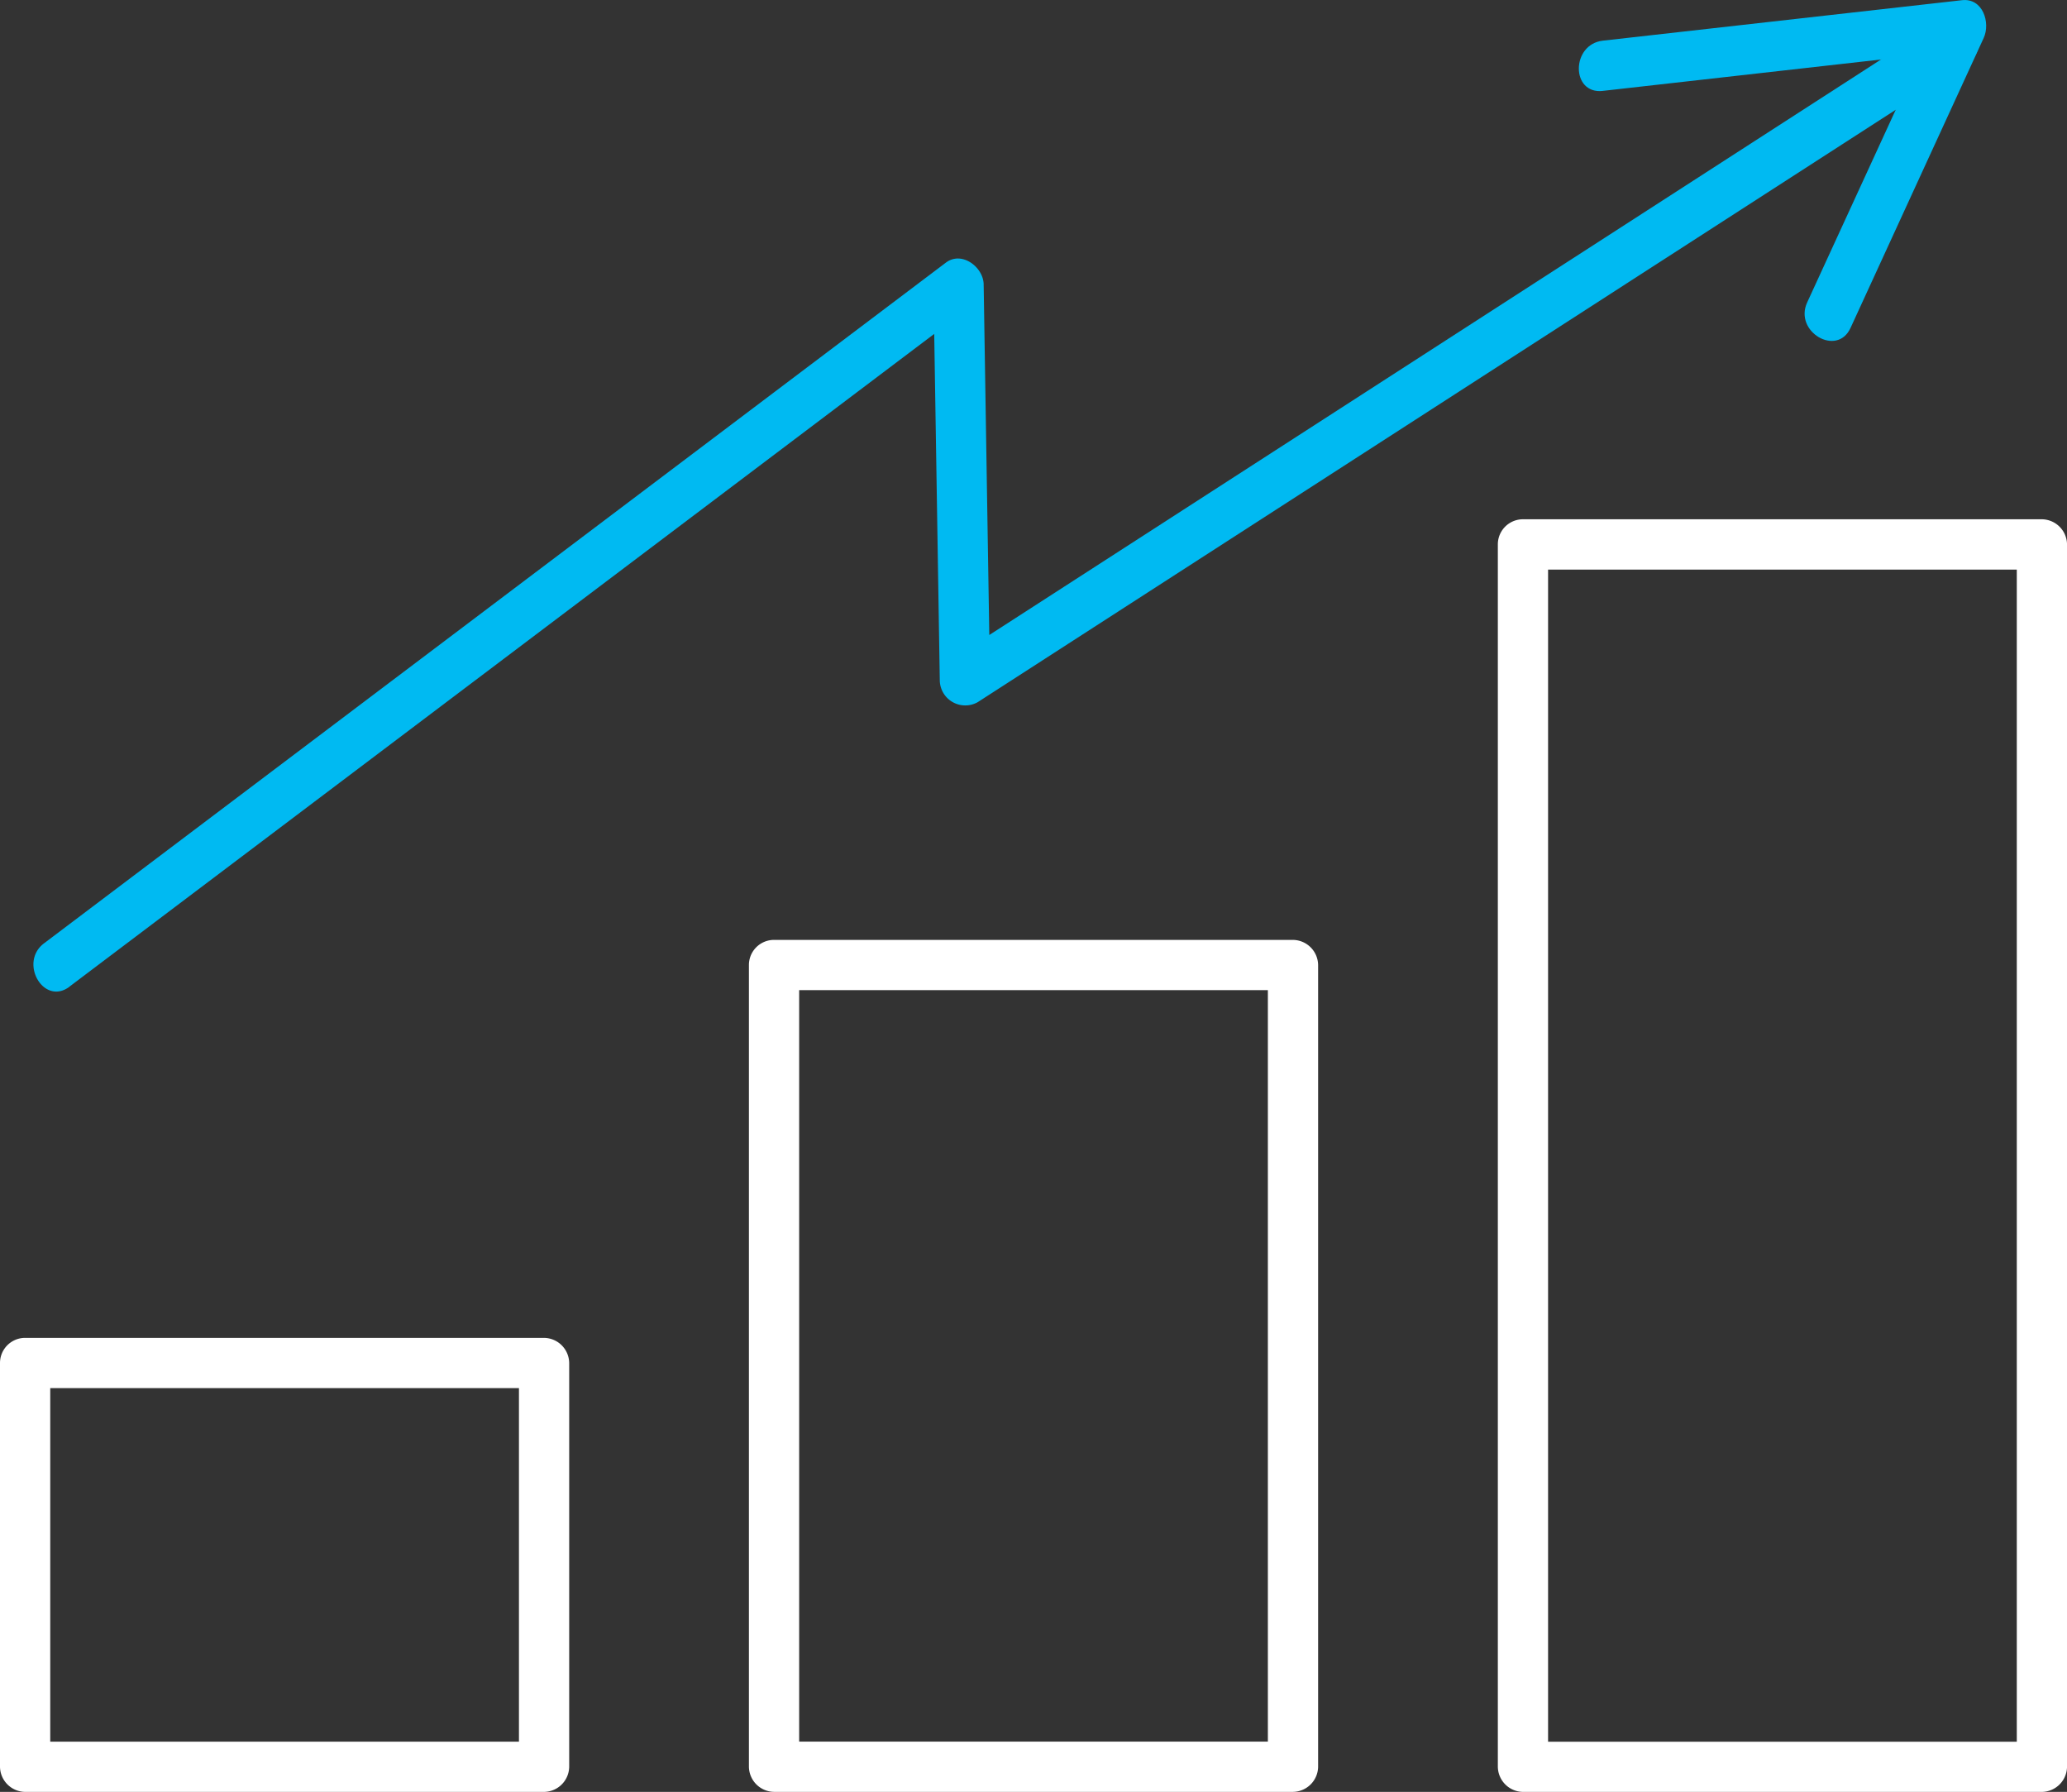 <svg id="Group_1650" data-name="Group 1650" xmlns="http://www.w3.org/2000/svg" xmlns:xlink="http://www.w3.org/1999/xlink" width="64.923" height="56.271" viewBox="0 0 64.923 56.271">
  <rect x="0" y="0" width="64.923" height="56.271" fill="#333333" stroke="none"/>
  <defs>
    <clipPath id="clip-path">
      <rect id="Rectangle_1204" data-name="Rectangle 1204" width="64.923" height="56.271" fill="none"/>
    </clipPath>
  </defs>
  <g id="Group_1649" data-name="Group 1649" clip-path="url(#clip-path)">
    <path id="Path_2919" data-name="Path 2919" d="M179.721,63.6h16.3l-.789-.789v38.387l.789-.789h-16.3l.789.789V62.808a.789.789,0,0,0-1.578,0v38.387a.8.8,0,0,0,.789.789h16.3a.8.8,0,0,0,.789-.789V62.808a.8.8,0,0,0-.789-.789h-16.3a.789.789,0,0,0,0,1.578" transform="translate(-131.886 -45.712)" fill="#fff"/>
    <path id="Path_2920" data-name="Path 2920" d="M.789,161.369h16.3l-.789-.789v12.68l.789-.789H.789l.789.789V160.58a.789.789,0,0,0-1.578,0v12.68a.8.8,0,0,0,.789.789h16.3a.8.8,0,0,0,.789-.789V160.58a.8.8,0,0,0-.789-.789H.789a.789.789,0,0,0,0,1.578" transform="translate(0 -117.777)" fill="#fff"/>
    <path id="Path_2921" data-name="Path 2921" d="M90.255,113.836h16.3l-.789-.789v25.177l.789-.789h-16.3l.789.789V113.047a.789.789,0,0,0-1.578,0v25.177a.8.8,0,0,0,.789.789h16.3a.8.8,0,0,0,.789-.789V113.047a.8.8,0,0,0-.789-.789h-16.3a.789.789,0,0,0,0,1.578" transform="translate(-65.943 -82.742)" fill="#fff"/>
    <path id="Path_2922" data-name="Path 2922" d="M5.12,32.426l24.766-18.69,3.559-2.686-1.187-.681q.1,6.222.2,12.444a.8.8,0,0,0,1.187.681L60.857,5.938,64.72,3.446c.85-.549.06-1.915-.8-1.362L36.712,19.641l-3.863,2.492,1.187.681q-.1-6.222-.2-12.444c-.009-.541-.687-1.059-1.187-.681L7.882,28.379,4.324,31.064c-.8.6-.015,1.975.8,1.362" transform="translate(-2.94 -1.441)" fill="#00baf2"/>
    <path id="Path_2923" data-name="Path 2923" d="M189.365,2.854l11.281-1.272L199.965.4,195.782,9.5c-.421.916.938,1.719,1.362.8l4.183-9.107c.22-.477-.025-1.261-.681-1.187L189.365,1.277c-1,.113-1.009,1.691,0,1.578" transform="translate(-139.021 0)" fill="#00baf2"/>
  </g>
</svg>
